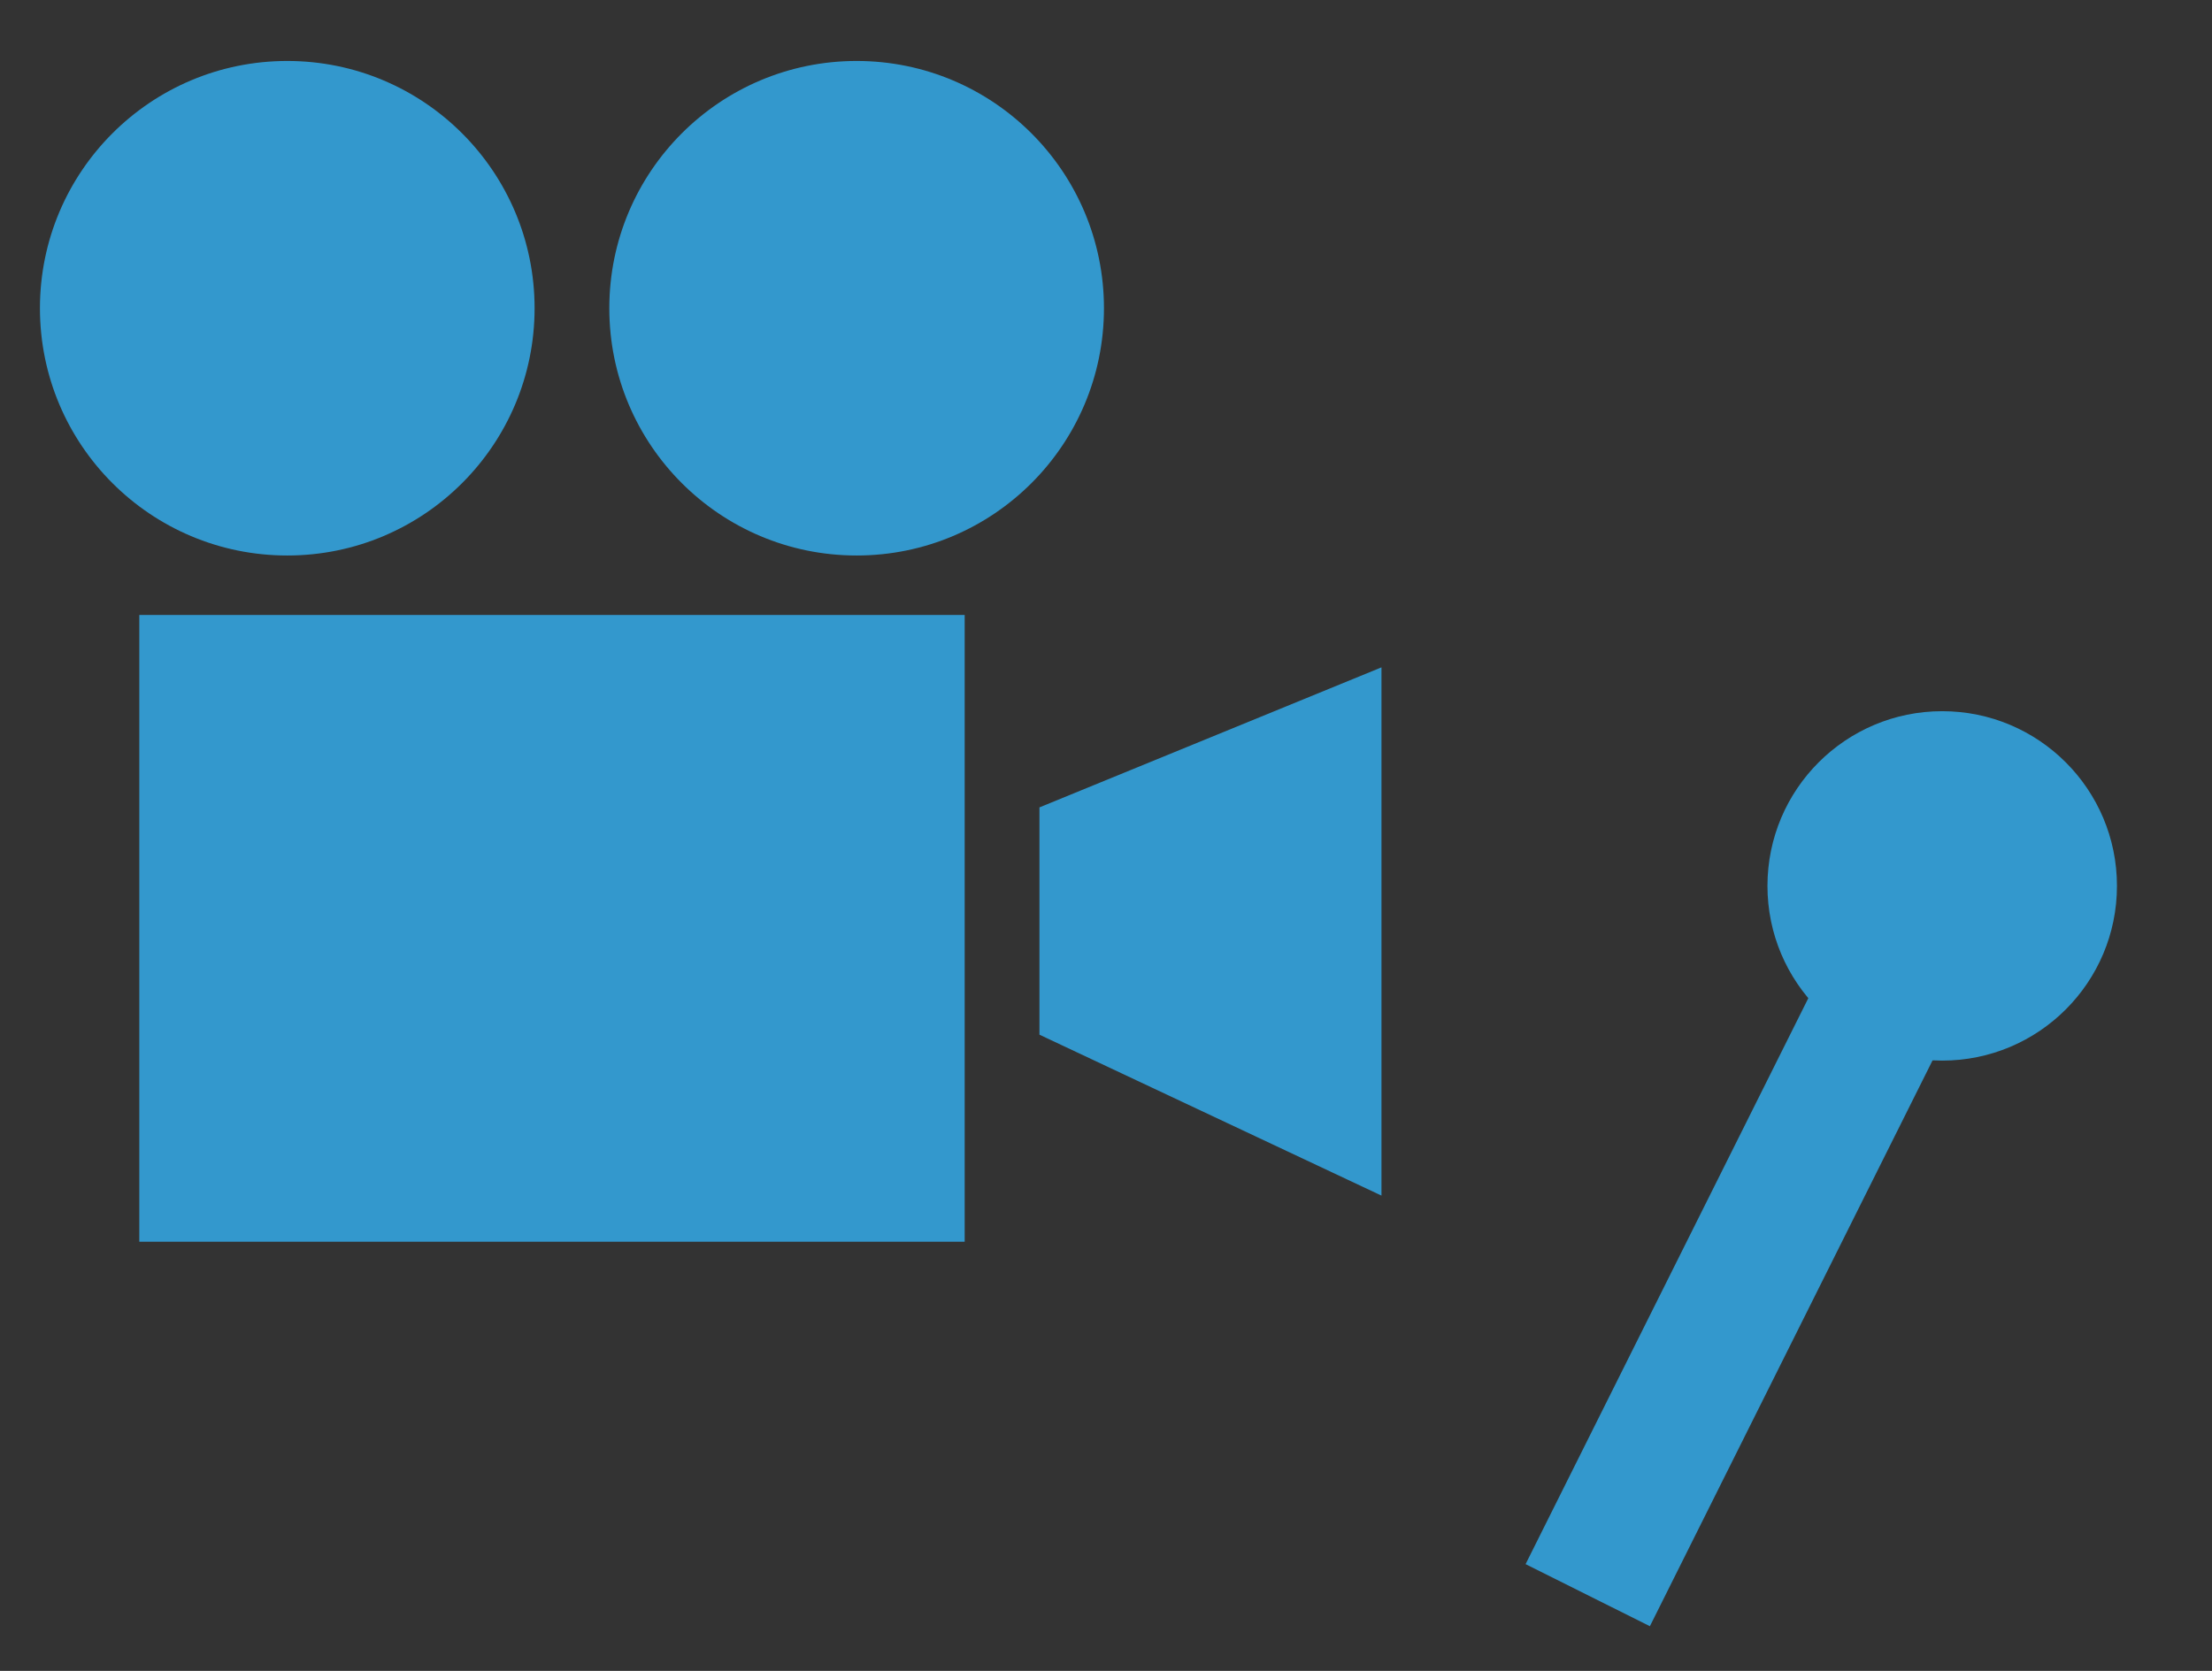 <?xml version="1.0" encoding="utf-8"?>
<!-- Generator: Adobe Illustrator 15.0.0, SVG Export Plug-In . SVG Version: 6.00 Build 0)  -->
<!DOCTYPE svg PUBLIC "-//W3C//DTD SVG 1.1//EN" "http://www.w3.org/Graphics/SVG/1.1/DTD/svg11.dtd">
<svg version="1.1" id="Ebene_1" xmlns="http://www.w3.org/2000/svg" xmlns:xlink="http://www.w3.org/1999/xlink" x="0px" y="0px"
	 width="90px" height="68px" viewBox="0 0 90 68" enable-background="new 0 0 90 68" xml:space="preserve">
<rect x="0" y="0" width="90" height="68" fill="#333333" stroke="none"/>
<path fill="none" stroke="#3398CD" stroke-width="4" stroke-miterlimit="10" d="M-465.167,46.24c0,4.921,0.468,8.854-3.85,8.854
	c0,0-1.639-13.271-12.972-13.167c-14.367,0.133-13.646,13.225-13.646,13.225h-13.515c0,0-0.936-12.735-13.177-12.885
	c-11.881-0.147-12.713,12.885-12.713,12.885c-4.316,0-3.328-3.99-3.328-8.911V14.519c0-4.921,3.5-8.91,7.815-8.91h35.994
	c4.316,0,29.391,19.228,29.391,24.148V46.24z"/>
<ellipse fill="none" stroke="#3398CD" stroke-width="4" stroke-miterlimit="10" cx="-522.326" cy="56.09" rx="7.625" ry="7.905"/>
<ellipse fill="none" stroke="#3398CD" stroke-width="4" stroke-miterlimit="10" cx="-482.438" cy="55.764" rx="7.625" ry="7.904"/>
<path fill="none" stroke="#3398CD" stroke-width="4" stroke-linejoin="round" stroke-miterlimit="10" d="M-494.928,11.934
	l0.37,18.446h23.383c0,0-3.199-4.932-10.629-10.206C-487.621,16.046-494.928,11.934-494.928,11.934z"/>
<line fill="none" stroke="#3398CD" stroke-width="2" stroke-linejoin="round" stroke-miterlimit="10" x1="-548.561" y1="12.598" x2="-542.842" y2="12.702"/>
<line fill="none" stroke="#3398CD" stroke-width="2" stroke-linejoin="round" stroke-miterlimit="10" x1="-548.561" y1="16.878" x2="-542.842" y2="16.982"/>
<line fill="none" stroke="#3398CD" stroke-width="2" stroke-linejoin="round" stroke-miterlimit="10" x1="-548.561" y1="21.105" x2="-542.842" y2="21.209"/>
<line fill="none" stroke="#3398CD" stroke-width="2" stroke-linejoin="round" stroke-miterlimit="10" x1="-548.561" y1="24.763" x2="-542.842" y2="24.866"/>
<line fill="none" stroke="#3398CD" stroke-width="2" stroke-linejoin="round" stroke-miterlimit="10" x1="-548.561" y1="28.311" x2="-542.842" y2="28.414"/>
<line fill="none" stroke="#3398CD" stroke-width="2" stroke-linejoin="round" stroke-miterlimit="10" x1="-548.561" y1="31.896" x2="-542.842" y2="31.999"/>
<polyline fill="none" stroke="#3398CD" stroke-width="4" stroke-linecap="round" stroke-linejoin="round" stroke-miterlimit="10" points="
	-523.914,17.774 -507.589,17.774 -513.516,11.934 "/>
<polyline fill="none" stroke="#3398CD" stroke-width="4" stroke-linecap="round" stroke-linejoin="round" stroke-miterlimit="10" points="
	-507.589,23.544 -523.914,23.544 -517.987,29.384 "/>
<path fill="none" stroke="#3398CD" stroke-width="4" stroke-miterlimit="10" d="M-360.5,51.919c0,7.019-7.412,12.709-16.554,12.709
	h-35.226c-9.142,0-16.554-5.69-16.554-12.709V15.416c0-7.019,7.412-12.709,16.554-12.709h35.226c9.142,0,16.554,5.69,16.554,12.709
	V51.919z"/>
<path fill="none" stroke="#3398CD" stroke-width="4" stroke-miterlimit="10" d="M-418.896,18.627c0,0,4.76,4.07,6.15,5.307
	c0.758,0.675,5.646-10.951,9.352-13.31"/>
<path fill="none" stroke="#3398CD" stroke-width="4" stroke-miterlimit="10" d="M-418.896,34.344c0,0,4.76,4.069,6.15,5.307
	c0.758,0.674,5.646-10.951,9.352-13.311"/>
<path fill="none" stroke="#3398CD" stroke-width="4" stroke-miterlimit="10" d="M-418.896,51.377c0,0,4.76,4.069,6.15,5.307
	c0.758,0.674,5.646-10.951,9.352-13.311"/>
<rect x="-397.666" y="11.625" fill="none" stroke="#3398CD" stroke-width="2" stroke-miterlimit="10" width="23.334" height="8.532"/>
<rect x="-397.666" y="28.743" fill="none" stroke="#3398CD" stroke-width="2" stroke-miterlimit="10" width="23.334" height="8.532"/>
<rect x="-397.666" y="45.776" fill="none" stroke="#3398CD" stroke-width="2" stroke-miterlimit="10" width="23.334" height="8.532"/>
<rect x="-319.517" y="12.701" fill="#3398CD" stroke="#3398CD" stroke-width="2" stroke-miterlimit="10" width="67.75" height="46.766"/>
<line fill="none" stroke="#3398CD" stroke-width="4" stroke-linecap="round" stroke-miterlimit="10" x1="-324" y1="63.669" x2="-318.875" y2="59.467"/>
<line fill="none" stroke="#3398CD" stroke-width="4" stroke-linecap="round" stroke-miterlimit="10" x1="-245.624" y1="63.669" x2="-251.624" y2="59.467"/>
<g>
	
		<line fill="none" stroke="#3398CD" stroke-width="4" stroke-linecap="round" stroke-miterlimit="10" x1="-320.209" y1="4.375" x2="-288.459" y2="4.375"/>
	
		<line fill="none" stroke="#3398CD" stroke-linecap="round" stroke-miterlimit="10" x1="-319.417" y1="7.292" x2="-319.417" y2="9.542"/>
	
		<line fill="none" stroke="#3398CD" stroke-linecap="round" stroke-miterlimit="10" x1="-317.75" y1="7.292" x2="-317.75" y2="9.542"/>
	
		<line fill="none" stroke="#3398CD" stroke-linecap="round" stroke-miterlimit="10" x1="-316.083" y1="7.292" x2="-316.083" y2="9.542"/>
	
		<line fill="none" stroke="#3398CD" stroke-linecap="round" stroke-miterlimit="10" x1="-314.416" y1="7.292" x2="-314.416" y2="9.542"/>
	
		<line fill="none" stroke="#3398CD" stroke-linecap="round" stroke-miterlimit="10" x1="-312.749" y1="7.292" x2="-312.749" y2="9.542"/>
	
		<line fill="none" stroke="#3398CD" stroke-linecap="round" stroke-miterlimit="10" x1="-311.082" y1="7.292" x2="-311.082" y2="9.542"/>
	
		<line fill="none" stroke="#3398CD" stroke-linecap="round" stroke-miterlimit="10" x1="-309.415" y1="7.292" x2="-309.415" y2="9.542"/>
	
		<line fill="none" stroke="#3398CD" stroke-linecap="round" stroke-miterlimit="10" x1="-307.748" y1="7.292" x2="-307.748" y2="9.542"/>
	
		<line fill="none" stroke="#3398CD" stroke-linecap="round" stroke-miterlimit="10" x1="-306.081" y1="7.292" x2="-306.081" y2="9.542"/>
	
		<line fill="none" stroke="#3398CD" stroke-linecap="round" stroke-miterlimit="10" x1="-304.414" y1="7.292" x2="-304.414" y2="9.542"/>
	
		<line fill="none" stroke="#3398CD" stroke-linecap="round" stroke-miterlimit="10" x1="-302.747" y1="7.292" x2="-302.747" y2="9.542"/>
	
		<line fill="none" stroke="#3398CD" stroke-linecap="round" stroke-miterlimit="10" x1="-301.08" y1="7.292" x2="-301.08" y2="9.542"/>
	
		<line fill="none" stroke="#3398CD" stroke-linecap="round" stroke-miterlimit="10" x1="-299.413" y1="7.292" x2="-299.413" y2="9.542"/>
	
		<line fill="none" stroke="#3398CD" stroke-linecap="round" stroke-miterlimit="10" x1="-297.746" y1="7.292" x2="-297.746" y2="9.542"/>
	
		<line fill="none" stroke="#3398CD" stroke-linecap="round" stroke-miterlimit="10" x1="-296.079" y1="7.292" x2="-296.079" y2="9.542"/>
	
		<line fill="none" stroke="#3398CD" stroke-linecap="round" stroke-miterlimit="10" x1="-294.412" y1="7.292" x2="-294.412" y2="9.542"/>
	
		<line fill="none" stroke="#3398CD" stroke-linecap="round" stroke-miterlimit="10" x1="-292.745" y1="7.292" x2="-292.745" y2="9.542"/>
	
		<line fill="none" stroke="#3398CD" stroke-linecap="round" stroke-miterlimit="10" x1="-291.078" y1="7.292" x2="-291.078" y2="9.542"/>
	
		<line fill="none" stroke="#3398CD" stroke-linecap="round" stroke-miterlimit="10" x1="-289.411" y1="7.292" x2="-289.411" y2="9.542"/>
</g>
<g>
	
		<line fill="none" stroke="#3398CD" stroke-width="4" stroke-linecap="round" stroke-miterlimit="10" x1="-281.459" y1="4.375" x2="-249.709" y2="4.375"/>
	
		<line fill="none" stroke="#3398CD" stroke-linecap="round" stroke-miterlimit="10" x1="-280.667" y1="7.292" x2="-280.667" y2="9.542"/>
	<line fill="none" stroke="#3398CD" stroke-linecap="round" stroke-miterlimit="10" x1="-279" y1="7.292" x2="-279" y2="9.542"/>
	
		<line fill="none" stroke="#3398CD" stroke-linecap="round" stroke-miterlimit="10" x1="-277.333" y1="7.292" x2="-277.333" y2="9.542"/>
	
		<line fill="none" stroke="#3398CD" stroke-linecap="round" stroke-miterlimit="10" x1="-275.666" y1="7.292" x2="-275.666" y2="9.542"/>
	
		<line fill="none" stroke="#3398CD" stroke-linecap="round" stroke-miterlimit="10" x1="-273.999" y1="7.292" x2="-273.999" y2="9.542"/>
	
		<line fill="none" stroke="#3398CD" stroke-linecap="round" stroke-miterlimit="10" x1="-272.332" y1="7.292" x2="-272.332" y2="9.542"/>
	
		<line fill="none" stroke="#3398CD" stroke-linecap="round" stroke-miterlimit="10" x1="-270.665" y1="7.292" x2="-270.665" y2="9.542"/>
	
		<line fill="none" stroke="#3398CD" stroke-linecap="round" stroke-miterlimit="10" x1="-268.998" y1="7.292" x2="-268.998" y2="9.542"/>
	
		<line fill="none" stroke="#3398CD" stroke-linecap="round" stroke-miterlimit="10" x1="-267.331" y1="7.292" x2="-267.331" y2="9.542"/>
	
		<line fill="none" stroke="#3398CD" stroke-linecap="round" stroke-miterlimit="10" x1="-265.664" y1="7.292" x2="-265.664" y2="9.542"/>
	
		<line fill="none" stroke="#3398CD" stroke-linecap="round" stroke-miterlimit="10" x1="-263.997" y1="7.292" x2="-263.997" y2="9.542"/>
	
		<line fill="none" stroke="#3398CD" stroke-linecap="round" stroke-miterlimit="10" x1="-262.33" y1="7.292" x2="-262.33" y2="9.542"/>
	
		<line fill="none" stroke="#3398CD" stroke-linecap="round" stroke-miterlimit="10" x1="-260.663" y1="7.292" x2="-260.663" y2="9.542"/>
	
		<line fill="none" stroke="#3398CD" stroke-linecap="round" stroke-miterlimit="10" x1="-258.996" y1="7.292" x2="-258.996" y2="9.542"/>
	
		<line fill="none" stroke="#3398CD" stroke-linecap="round" stroke-miterlimit="10" x1="-257.329" y1="7.292" x2="-257.329" y2="9.542"/>
	
		<line fill="none" stroke="#3398CD" stroke-linecap="round" stroke-miterlimit="10" x1="-255.662" y1="7.292" x2="-255.662" y2="9.542"/>
	
		<line fill="none" stroke="#3398CD" stroke-linecap="round" stroke-miterlimit="10" x1="-253.995" y1="7.292" x2="-253.995" y2="9.542"/>
	
		<line fill="none" stroke="#3398CD" stroke-linecap="round" stroke-miterlimit="10" x1="-252.328" y1="7.292" x2="-252.328" y2="9.542"/>
	
		<line fill="none" stroke="#3398CD" stroke-linecap="round" stroke-miterlimit="10" x1="-250.661" y1="7.292" x2="-250.661" y2="9.542"/>
</g>
<circle fill="#FFFFFF" cx="-285" cy="25.083" r="4.875"/>
<path fill="#FFFFFF" d="M-294.596,42.344c0,0-0.229-9.219,0.184-10.219s1.169-1.5,2.287-1.5c1.656,0,11.458,0,11.458,0
	s1.104-0.406,2.354,0.719s1.406,6.063,1.531,6.813s0.156,4.031,0.156,4.031l-2.406,0.344l-1.636-7.523V45L-279,56.125h-5
	l-1.457-11.25l-3.954,9.434h-4.214l3.125-9.434l-0.063-10.656l-1.313,8.219L-294.596,42.344z"/>
<path fill="#FFFFFF" d="M-267.331,29.958c-1.887,0-3.417,1.53-3.417,3.417s1.53,3.417,3.417,3.417s3.417-1.53,3.417-3.417
	S-265.444,29.958-267.331,29.958"/>
<path fill="#FFFFFF" d="M-272.228,46.216c0,0-0.138-6.629,0.111-7.348c0.249-0.72,0.707-1.079,1.384-1.079c1.001,0,6.929,0,6.929,0
	s0.669-0.292,1.425,0.517c0.756,0.81,0.851,4.359,0.926,4.899c0.075,0.539,0.095,2.898,0.095,2.898l-1.456,0.247l-0.989-5.409v7.185
	l1.009,7.999h-3.024l-0.881-8.09l-2.392,6.784h-2.548l1.89-6.784l-0.038-7.661l-0.794,5.909L-272.228,46.216z"/>
<path fill="#FFFFFF" d="M-304.938,23.553c-2.14,0-3.875,1.679-3.875,3.749c0,2.071,1.735,3.75,3.875,3.75s3.875-1.679,3.875-3.75
	C-301.063,25.231-302.799,23.553-304.938,23.553"/>
<path fill="#FFFFFF" d="M-310.638,43.182c0,0-0.157-8.888,0.125-9.853c0.282-0.964,0.8-1.446,1.565-1.446c1.135,0,7.844,0,7.844,0
	s0.756-0.392,1.611,0.693s0.963,5.845,1.049,6.568c0.085,0.723,0.106,3.887,0.106,3.887l-1.647,0.331l-1.119-7.254v9.635
	l1.141,10.726h-3.422l-0.997-10.847l-2.707,9.096h-2.885l2.14-9.096l-0.043-10.274l-0.899,7.925L-310.638,43.182z"/>
<path fill="none" stroke="#3398CD" stroke-width="4" stroke-linecap="round" stroke-linejoin="round" stroke-miterlimit="10" d="
	M-207.5,14.375c0,0,4.932,14.879,4.751,21.709c-0.25,9.458-2.917,22.041-2.917,22.041h59.916c0,0,3.42-13.583,3.417-22.041
	C-142.337,25.082-148,14.375-148,14.375H-207.5z"/>
<path fill="none" stroke="#3398CD" stroke-width="3" stroke-linecap="round" stroke-linejoin="round" stroke-miterlimit="10" d="
	M-212.852,19.051c0,0,4.932,14.879,4.751,21.709c-0.25,9.458-2.917,22.041-2.917,22.041h59.916"/>
<path fill="none" stroke="#3398CD" stroke-linecap="round" stroke-linejoin="round" stroke-miterlimit="10" d="M-149.839,20.113
	c0,0,2.784,9,3.089,15.25c0.318,6.534-1.534,15.548-1.534,15.548"/>
<path fill="none" stroke="#3398CD" stroke-linecap="round" stroke-linejoin="round" stroke-miterlimit="10" d="M-201.479,20.75
	c0,0,1.657,7.703,1.962,13.953c0.211,4.331-0.065,7.005-1.962,16.547"/>
<circle fill="none" stroke="#3398CD" stroke-linecap="round" stroke-linejoin="round" stroke-miterlimit="10" cx="-175" cy="30.896" r="8.917"/>
<ellipse fill="#3398CD" cx="-177.479" cy="28.589" rx="1.25" ry="1.287"/>
<ellipse fill="#3398CD" cx="-171.978" cy="28.547" rx="1.167" ry="1.245"/>
<path fill="none" stroke="#3398CD" stroke-linecap="round" stroke-linejoin="round" stroke-miterlimit="10" d="M-178.729,34.229
	c0.625,0.771,3.279,1.608,4.5,1.5c1.167-0.104,3.417-2.062,3.417-2.062"/>
<ellipse fill="none" stroke="#3398CD" stroke-linecap="round" stroke-linejoin="round" stroke-miterlimit="10" cx="-158.058" cy="33.212" rx="6.854" ry="6.92"/>
<ellipse fill="#3398CD" cx="-159.963" cy="31.423" rx="0.961" ry="0.998"/>
<ellipse fill="#3398CD" cx="-155.735" cy="31.39" rx="0.897" ry="0.966"/>
<path fill="none" stroke="#3398CD" stroke-linecap="round" stroke-linejoin="round" stroke-miterlimit="10" d="M-160.924,35.799
	c0.48,0.598,2.521,1.247,3.459,1.163c0.897-0.08,2.627-1.599,2.627-1.599"/>
<ellipse fill="none" stroke="#3398CD" stroke-linecap="round" stroke-linejoin="round" stroke-miterlimit="10" cx="-190.841" cy="36.791" rx="6.854" ry="6.92"/>
<ellipse fill="#3398CD" cx="-192.746" cy="35.002" rx="0.961" ry="0.998"/>
<ellipse fill="#3398CD" cx="-188.518" cy="34.969" rx="0.897" ry="0.966"/>
<path fill="none" stroke="#3398CD" stroke-linecap="round" stroke-linejoin="round" stroke-miterlimit="10" d="M-193.707,39.378
	c0.48,0.598,2.521,1.247,3.459,1.163c0.897-0.08,2.627-1.599,2.627-1.599"/>
<ellipse fill="none" stroke="#3398CD" stroke-linecap="round" stroke-linejoin="round" stroke-miterlimit="10" cx="-181.25" cy="46.247" rx="5.272" ry="5.323"/>
<ellipse fill="#3398CD" cx="-182.715" cy="44.871" rx="0.739" ry="0.768"/>
<ellipse fill="#3398CD" cx="-179.463" cy="44.846" rx="0.69" ry="0.743"/>
<path fill="none" stroke="#3398CD" stroke-linecap="round" stroke-linejoin="round" stroke-miterlimit="10" d="M-183.454,48.237
	c0.369,0.46,1.938,0.959,2.66,0.895c0.69-0.062,2.021-1.229,2.021-1.229"/>
<ellipse fill="none" stroke="#3398CD" stroke-linecap="round" stroke-linejoin="round" stroke-miterlimit="10" cx="-167.873" cy="45.588" rx="5.272" ry="5.323"/>
<ellipse fill="#3398CD" cx="-169.337" cy="44.212" rx="0.739" ry="0.768"/>
<ellipse fill="#3398CD" cx="-166.085" cy="44.187" rx="0.69" ry="0.743"/>
<path fill="none" stroke="#3398CD" stroke-linecap="round" stroke-linejoin="round" stroke-miterlimit="10" d="M-170.076,47.578
	c0.369,0.46,1.938,0.959,2.66,0.895c0.69-0.062,2.021-1.229,2.021-1.229"/>
<line fill="none" stroke="#3398CD" stroke-linecap="round" stroke-linejoin="round" stroke-miterlimit="10" x1="-208.167" y1="2.625" x2="-203.667" y2="9.542"/>
<line fill="none" stroke="#3398CD" stroke-linecap="round" stroke-linejoin="round" stroke-miterlimit="10" x1="-197.695" y1="2.625" x2="-193.195" y2="9.542"/>
<line fill="none" stroke="#3398CD" stroke-linecap="round" stroke-linejoin="round" stroke-miterlimit="10" x1="-187.224" y1="2.625" x2="-182.724" y2="9.542"/>
<line fill="none" stroke="#3398CD" stroke-linecap="round" stroke-linejoin="round" stroke-miterlimit="10" x1="-176.752" y1="2.625" x2="-172.252" y2="9.542"/>
<line fill="none" stroke="#3398CD" stroke-linecap="round" stroke-linejoin="round" stroke-miterlimit="10" x1="-166.28" y1="2.625" x2="-161.78" y2="9.542"/>
<line fill="none" stroke="#3398CD" stroke-linecap="round" stroke-linejoin="round" stroke-miterlimit="10" x1="-155.809" y1="2.625" x2="-151.309" y2="9.542"/>
<rect x="-56.348" y="7.083" transform="matrix(0.994 -0.109 0.109 0.994 -3.781 -4.349)" fill="none" stroke="#3398CD" stroke-width="3" stroke-linecap="round" stroke-linejoin="round" stroke-miterlimit="10" width="29.333" height="50.676"/>
<rect x="-53.259" y="51.913" transform="matrix(-0.994 0.109 -0.109 -0.994 -73.254 112.33)" fill="#3398CD" width="27.125" height="4.501"/>
<rect x="-54.332" y="11.175" transform="matrix(0.994 -0.109 0.109 0.994 -2.021 -5.314)" fill="#3398CD" width="9.335" height="9.334"/>
<rect x="-53.163" y="21.84" transform="matrix(0.994 -0.109 0.109 0.994 -3.179 -5.128)" fill="#3398CD" width="9.335" height="9.335"/>
<rect x="-42.321" y="9.857" transform="matrix(0.994 -0.109 0.109 0.994 -1.808 -4.018)" fill="#3398CD" width="9.335" height="9.334"/>
<rect x="-41.144" y="20.589" transform="matrix(0.994 -0.109 0.109 0.994 -2.967 -3.822)" fill="#3398CD" width="9.335" height="9.334"/>
<rect x="-51.583" y="33.443" transform="matrix(0.994 -0.109 0.109 0.994 -4.434 -4.887)" fill="#3398CD" width="9.335" height="9.335"/>
<rect x="-39.911" y="31.845" transform="matrix(0.994 -0.109 0.109 0.994 -4.186 -3.621)" fill="#3398CD" width="9.335" height="9.334"/>
<g>
	<g>
		<line fill="none" stroke="#3398CD" stroke-width="4" stroke-miterlimit="10" x1="-80.25" y1="28.042" x2="-79.862" y2="27.726"/>
		
			<line fill="none" stroke="#3398CD" stroke-width="4" stroke-miterlimit="10" stroke-dasharray="0.982,0.982" x1="-79.102" y1="27.105" x2="-64.268" y2="15.001"/>
		<line fill="none" stroke="#3398CD" stroke-width="4" stroke-miterlimit="10" x1="-63.888" y1="14.691" x2="-63.5" y2="14.375"/>
	</g>
</g>
<g>
	<defs>
		<rect id="SVGID_1_" x="-107.701" y="20.433" width="42.701" height="46.023"/>
	</defs>
	<clipPath id="SVGID_2_">
		<use xlink:href="#SVGID_1_"  overflow="visible"/>
	</clipPath>
	<g clip-path="url(#SVGID_2_)">
		<circle fill="none" stroke="#3398CD" stroke-width="4" stroke-miterlimit="10" cx="-103.951" cy="62.81" r="24.977"/>
		<circle fill="none" stroke="#3398CD" stroke-width="4" stroke-miterlimit="10" cx="-102.398" cy="61.258" r="33.898"/>
		<circle fill="none" stroke="#3398CD" stroke-width="4" stroke-miterlimit="10" cx="-103.951" cy="62.808" r="14.194"/>
		<ellipse fill="#3398CD" cx="-103.951" cy="62.808" rx="3.75" ry="3.563"/>
	</g>
</g>
<polyline fill="none" stroke="#3398CD" stroke-miterlimit="10" points="-37.653,44.625 -41.767,46.958 -37.653,48.792 "/>
<circle fill="#3398CD" cx="-37.119" cy="44.334" r="1.208"/>
<circle fill="#3398CD" cx="-37.653" cy="48.792" r="1.208"/>
<circle fill="#3398CD" cx="-42.138" cy="47.126" r="1.208"/>
<rect x="5.668" y="25.027" fill="#3398CD" width="33.582" height="25.507"/>
<polygon fill="#3398CD" points="42.292,42.108 56.208,48.657 56.208,27.159 42.292,32.858 "/>
<circle fill="#3398CD" cx="11.688" cy="12.544" r="10.063"/>
<circle fill="#3398CD" cx="34.854" cy="12.544" r="10.063"/>
<g>
	
		<rect x="67.775" y="39.49" transform="matrix(-0.895 -0.447 0.447 -0.895 110.136 131.82)" fill="#3398CD" width="5.651" height="26.885"/>
	<circle fill="#3398CD" cx="79.023" cy="36.053" r="7.11"/>
</g>
</svg>
